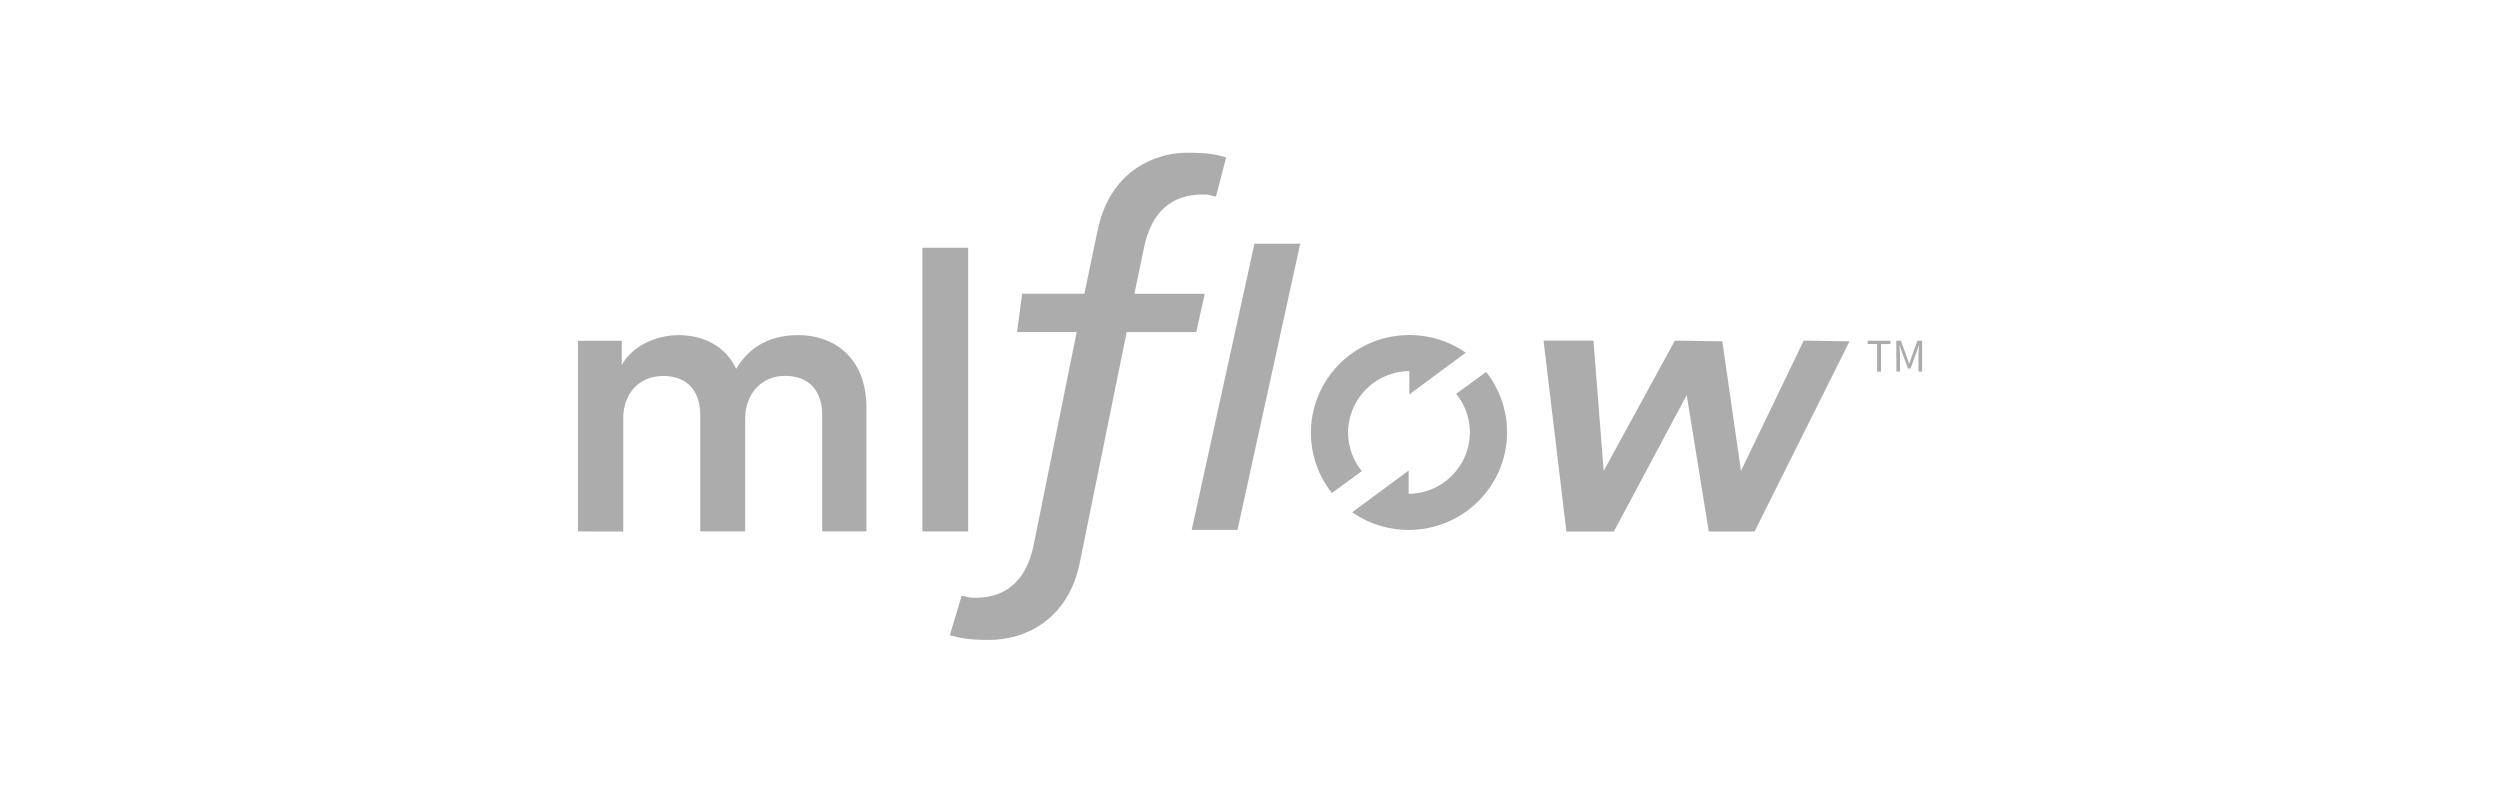 <?xml version="1.0" encoding="UTF-8"?><svg id="Layer_1" xmlns="http://www.w3.org/2000/svg" viewBox="0 0 410 130"><defs><style>.cls-1{fill:#adacac;}</style></defs><path class="cls-1" d="M94.79,87.15v-31.27h7.18v3.96c1.81-3.21,5.76-4.88,9.31-4.88,4.14,0,7.76,1.87,9.45,5.53,2.46-4.11,6.15-5.53,10.23-5.53,5.7,0,11.13,3.6,11.13,11.89v20.3h-7.25v-19.09c0-3.66-1.88-6.42-6.09-6.42-3.95,0-6.54,3.08-6.54,6.94v18.57h-7.37v-19.08c0-3.6-1.82-6.41-6.09-6.41-4.01,0-6.54,2.96-6.54,6.94v18.57l-7.44-.02Z"/><path class="cls-1" d="M151.27,87.15v-46.52h7.51v46.52h-7.51Z"/><path class="cls-1" d="M155.76,104.18c1.69.47,3.21.77,6.43.77,5.99,0,13.05-3.35,14.91-12.76l7.68-37.73h11.41l1.39-6.28h-11.53l1.55-7.5c1.19-5.82,4.43-8.78,9.64-8.78,1.35,0,.97.12,2.18.34l1.67-6.43c-1.61-.48-3.05-.76-6.18-.76-3.31-.05-6.54,1-9.18,2.99-2.92,2.24-4.85,5.54-5.73,9.79l-2.16,10.34h-10.21l-.83,6.28h9.78l-7.05,34.89c-.78,3.96-3.04,8.69-9.55,8.69-1.47,0-.94-.11-2.27-.33l-1.94,6.47Z"/><path class="cls-1" d="M202.95,86.9h-7.51l10.29-46.94h7.51l-10.29,46.94Z"/><path class="cls-1" d="M240.39,57.84c-6.55-4.55-15.47-3.66-20.97,2.1-5.5,5.76-5.93,14.65-1,20.91l4.92-3.58c-2.44-3.01-2.94-7.13-1.28-10.63,1.66-3.49,5.18-5.74,9.07-5.78v3.82l9.26-6.84Z"/><path class="cls-1" d="M221.76,84.01c6.55,4.55,15.47,3.66,20.97-2.1,5.5-5.76,5.93-14.65,1-20.91l-4.92,3.58c2.44,3.01,2.94,7.13,1.28,10.63-1.66,3.49-5.18,5.74-9.07,5.78v-3.82l-9.26,6.84Z"/><path class="cls-1" d="M253.13,55.86h8.2l1.67,21.37,11.68-21.37,7.78.11,3.06,21.26,10.29-21.37,7.51.11-15.57,31.2h-7.51l-3.62-22.37-11.95,22.37h-7.78l-3.75-31.31Z"/><path class="cls-1" d="M307.84,56.42h-1.55v-.54h3.74v.55h-1.55v4.52h-.64v-4.53Z"/><path class="cls-1" d="M310.97,55.88h.78l.98,2.7c.13.35.24.7.36,1.06h.04c.12-.35.23-.71.35-1.06l.97-2.7h.78v5.06h-.6v-2.79c0-.44.05-1.05.08-1.5h-.03l-.39,1.16-.96,2.62h-.42l-.98-2.62-.39-1.16h-.03c.03.45.09,1.06.09,1.5v2.79h-.59l-.02-5.07Z"/></svg>